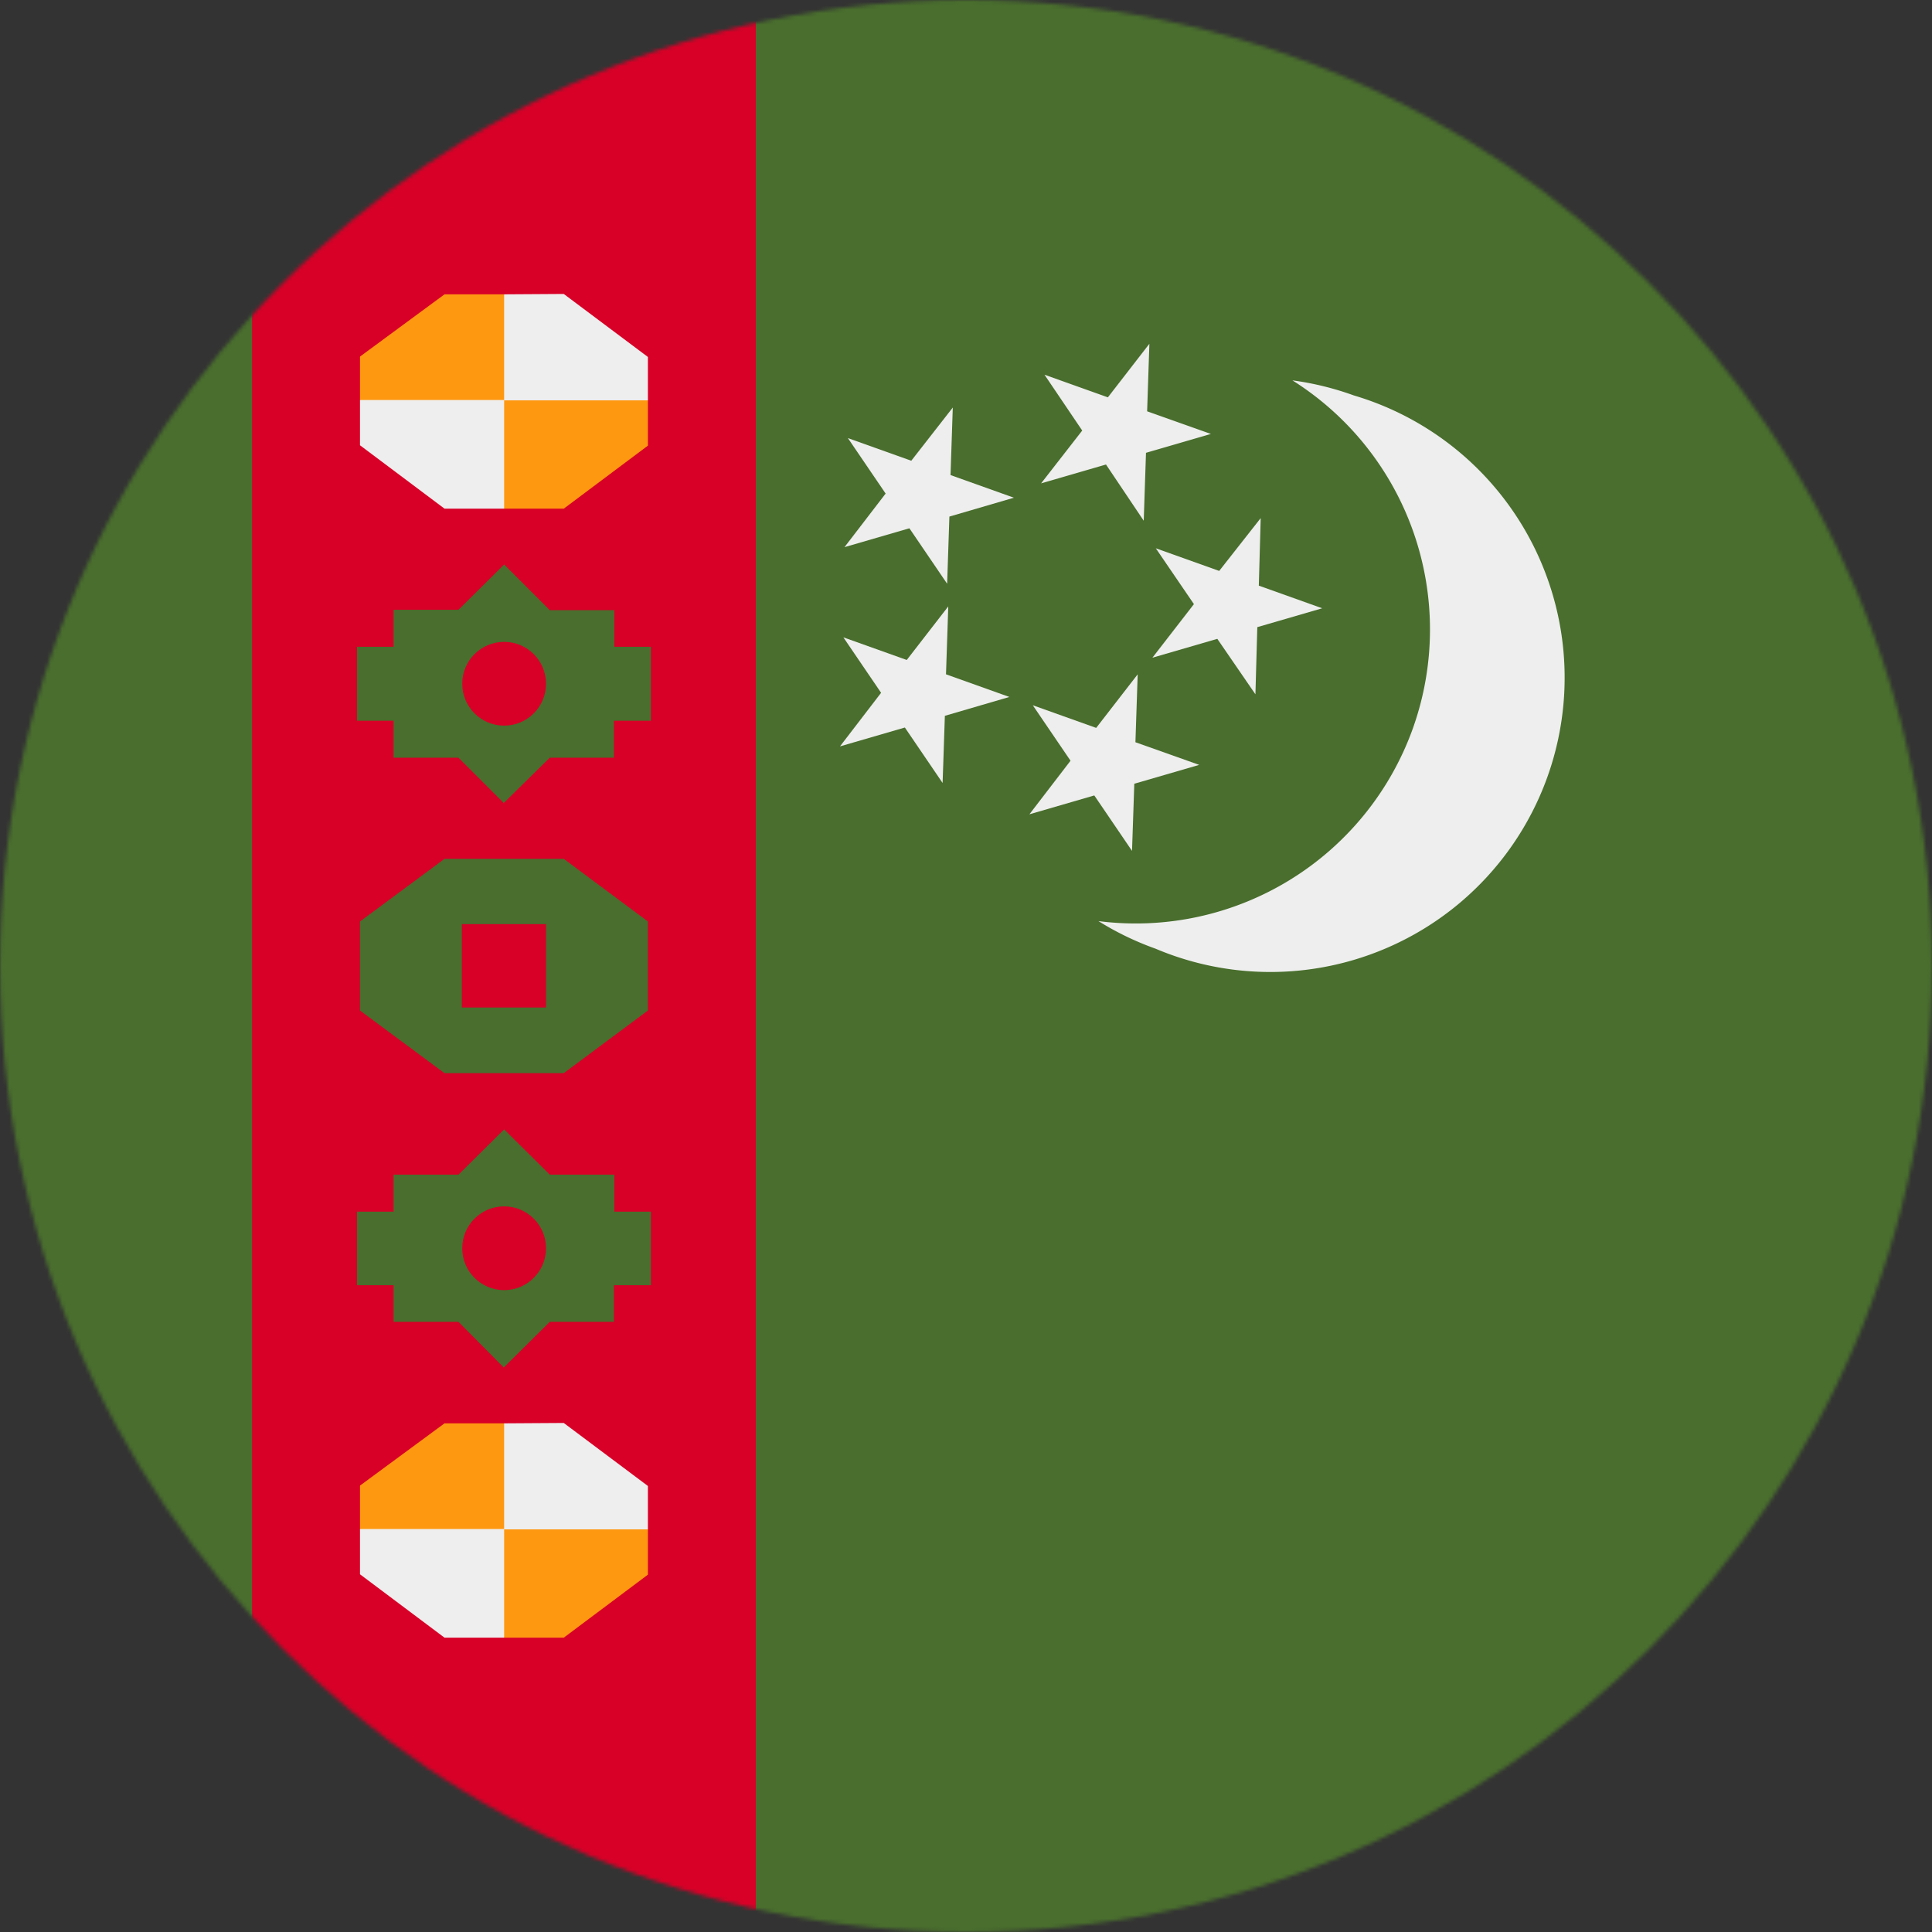 <svg xmlns="http://www.w3.org/2000/svg" viewBox="0 0 512 512">
    <rect x="0" y="0" width="512" height="512" fill="#333333" stroke="none"/>
    <mask id="a">
        <circle cx="256" cy="256" r="256" fill="#fff"/>
    </mask>
    <g mask="url(#a)">
        <path fill="#496e2d" d="M0 0h66.8l67.8 32.3L200.3 0H512v512H200.3l-70.2-34.1L66.8 512H0z"/>
        <path fill="#d80027" d="M66.8 0h133.5v512H66.8z"/>
        <g fill="#eee">
            <path d="M374.4 193.1a78 78 0 0 0-31.9-92.3 78.2 78.2 0 0 1 16.3 4 78 78 0 1 1-52.6 146.6 78.1 78.1 0 0 1-15.1-7.3 78 78 0 0 0 83.3-51zm-69.8-102-11 14.2-16.8-6 10 14.8-10.9 14 17.2-5 10 14.9.6-18 17.2-5-16.9-6z"/>
            <path d="m334.1 137.3-11 14-16.8-6 10.1 14.8-11 14.2 17.2-5 10.1 14.7.5-17.8 17.2-5-16.8-6zM252.5 108l-11 14.1-16.8-6 10 14.7-10.9 14.2 17.2-5 10 14.7.6-17.8 17.1-5-16.8-6zm-1.2 52.7-11 14.2-16.8-6 10 14.7-10.9 14.2 17.2-5 10 14.7.6-17.8 17.1-5-16.8-6zm50.2 18-11 14.2-16.8-6 10 14.7-10.9 14.2 17.2-5 10 14.7.6-17.8 17.2-5-16.9-6z"/>
        </g>
        <path fill="#eee" d="M117.8 134.8 95.4 118v-12l38.2-28 15.8-.1 22.3 16.7v11.5l-38.1 28.7z"/>
        <path fill="#ff9811" d="M133.6 78h-15.8L95.4 94.5V106h38.2zm0 56.8h15.8l22.3-16.7v-12h-38.1z"/>
        <path fill="#496e2d" d="m117.8 284.4-22.4-16.6v-23.6l22.4-16.6h31.6l22.3 16.6v23.6l-22.3 16.6zm54.7 36.7h-9.7v-9.8h-17.1l-12.1-12-12.1 12h-17.2v9.8h-9.7v19.5h9.7v9.7h17.2l12 12.1 12.2-12.1h17v-9.7h9.8zm0-149.7h-9.7v-9.7h-17.1l-12.1-12.1-12.1 12h-17.2v9.8h-9.7V191h9.7v9.8h17.2l12 12 12.2-12h17V191h9.8z"/>
        <g fill="#d80027">
            <path d="M122.4 244.9h22.3V267h-22.3z"/>
            <circle cx="133.6" cy="181.2" r="11.1"/>
            <circle cx="133.6" cy="330.8" r="11.1"/>
        </g>
        <path fill="#eee" d="m117.8 434-22.4-16.8v-12l38.2-28 15.8-.1 22.3 16.7v11.5L133.6 434z"/>
        <path fill="#ff9811" d="M133.6 377.2h-15.8l-22.4 16.5v11.5h38.2zm0 56.8h15.8l22.3-16.7v-12h-38.1z"/>
    </g>
</svg>

